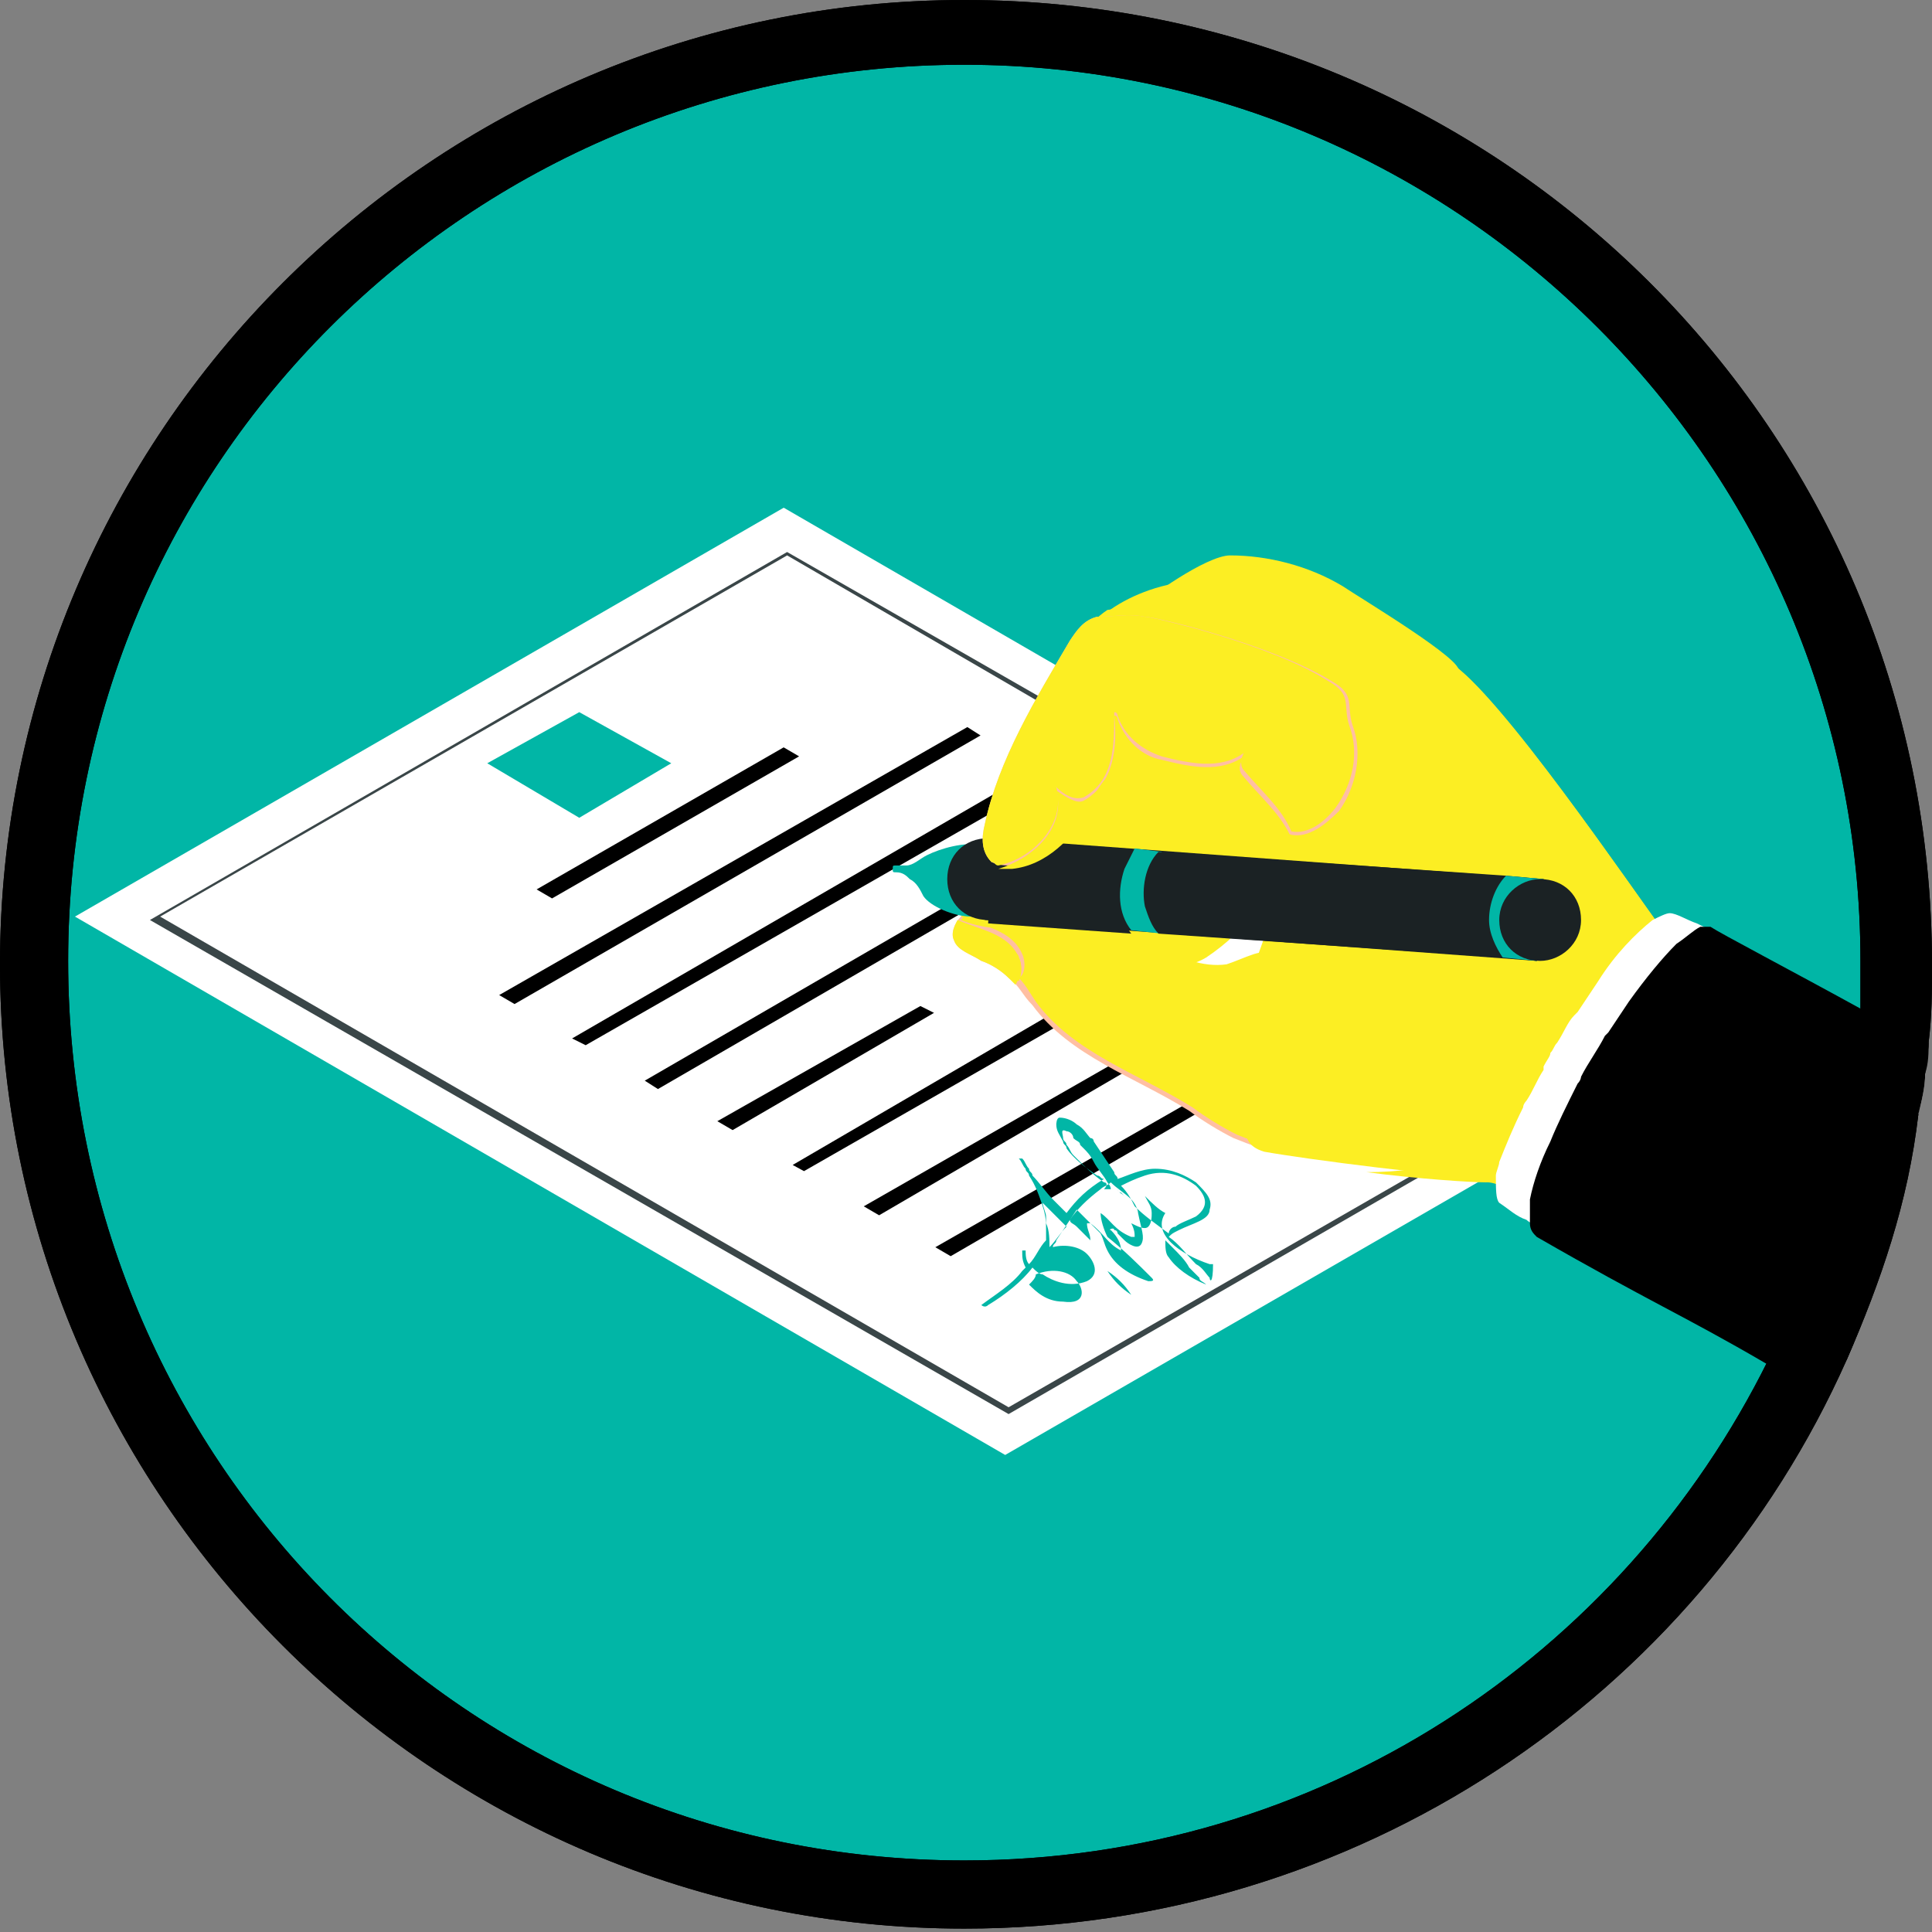 <?xml version="1.0" encoding="utf-8"?>
<!-- Generator: Adobe Illustrator 24.0.1, SVG Export Plug-In . SVG Version: 6.00 Build 0)  -->
<svg version="1.1" id="Layer_1" xmlns="http://www.w3.org/2000/svg" xmlns:xlink="http://www.w3.org/1999/xlink" x="0px" y="0px"
	 viewBox="-511 512.3 56.7 56.7" style="enable-background:new -511 512.3 56.7 56.7;" xml:space="preserve">
<rect x="-511" y="512.3" width="56.7" height="56.7" fill="#808080" stroke="none"/>
<style type="text/css">
	.st0{fill:#01B6A6;}
	.st1{fill:#2DB674;}
	.st2{fill:#E72E34;}
	.st3{fill:#FFFFFF;}
	.st4{fill:#FCEE23;}
	.st5{clip-path:url(#SVGID_2_);}
	.st6{fill:#4D4D4D;}
	.st7{fill:#C9E8FB;}
	.st8{opacity:0.6;fill:#AAC3D2;}
	.st9{fill:#FBFCFE;}
	.st10{fill:#B0CADA;}
	.st11{fill:#3A4648;}
	.st12{stroke:#FFFFFF;stroke-width:0.75;stroke-miterlimit:10;}
	.st13{fill:#F4A717;}
	.st14{fill:#FFBFA2;}
	.st15{fill:#1B2224;}
	.st16{enable-background:new    ;}
	.st17{clip-path:url(#SVGID_4_);enable-background:new    ;}
	.st18{clip-path:url(#SVGID_6_);enable-background:new    ;}
	.st19{clip-path:url(#SVGID_8_);enable-background:new    ;}
	.st20{clip-path:url(#SVGID_10_);enable-background:new    ;}
	.st21{clip-path:url(#SVGID_12_);enable-background:new    ;}
	.st22{clip-path:url(#SVGID_14_);enable-background:new    ;}
	.st23{clip-path:url(#SVGID_16_);enable-background:new    ;}
	.st24{clip-path:url(#SVGID_18_);enable-background:new    ;}
	.st25{clip-path:url(#SVGID_20_);enable-background:new    ;}
	.st26{clip-path:url(#SVGID_22_);enable-background:new    ;}
	.st27{clip-path:url(#SVGID_24_);enable-background:new    ;}
	.st28{clip-path:url(#SVGID_26_);enable-background:new    ;}
	.st29{clip-path:url(#SVGID_28_);enable-background:new    ;}
	.st30{clip-path:url(#SVGID_30_);enable-background:new    ;}
	.st31{clip-path:url(#SVGID_32_);enable-background:new    ;}
	.st32{clip-path:url(#SVGID_34_);enable-background:new    ;}
	.st33{clip-path:url(#SVGID_36_);enable-background:new    ;}
	.st34{clip-path:url(#SVGID_38_);enable-background:new    ;}
	.st35{clip-path:url(#SVGID_40_);enable-background:new    ;}
	.st36{clip-path:url(#SVGID_42_);enable-background:new    ;}
	.st37{clip-path:url(#SVGID_44_);enable-background:new    ;}
	.st38{clip-path:url(#SVGID_46_);enable-background:new    ;}
	.st39{clip-path:url(#SVGID_48_);enable-background:new    ;}
	.st40{clip-path:url(#SVGID_50_);enable-background:new    ;}
	.st41{clip-path:url(#SVGID_52_);}
	.st42{clip-path:url(#SVGID_56_);}
	.st43{fill:none;stroke:#FFFFFF;stroke-miterlimit:10;}
</style>
<g id="XMLID_1494_">
	<g id="XMLID_590_">
		<path id="XMLID_27_" class="st0" d="M-482.7,568c-15,0-27.3-12.3-27.3-27.4c0-15,12.3-27.3,27.3-27.3c15.1,0,27.3,12.3,27.3,27.3
			C-455.3,555.7-467.6,568-482.7,568z"/>
		<g id="XMLID_23_">
			<path id="XMLID_24_" d="M-482.7,512.3c-15.6,0-28.3,12.7-28.3,28.3c0,15.6,12.7,28.3,28.3,28.3c11.5,0,21.5-6.8,25.9-16.7h0
				c1-2.3,1.8-4.6,2.1-7.2c0.1-0.4,0.1-0.8,0.2-1.2c0-0.3,0.1-0.6,0.1-0.9c0.1-0.8,0.1-1.5,0.1-2.3
				C-454.3,524.9-467,512.3-482.7,512.3z M-456.4,541.8c0,0.4,0,0.9-0.1,1.3c0,0.1,0,0.1,0,0.2c0,0.2-0.1,0.5-0.1,0.7
				c-0.4,2.8-1.2,5.5-2.4,8c0,0.1-0.1,0.1-0.1,0.2c-4.3,8.7-13.2,14.7-23.6,14.7c-14.6,0-26.3-11.8-26.3-26.4
				c0-14.6,11.8-26.3,26.3-26.3s26.3,11.8,26.3,26.3C-456.4,541-456.4,541.4-456.4,541.8z"/>
		</g>
	</g>
	<g id="XMLID_561_">
		<g id="XMLID_18_">
			<path id="XMLID_19_" d="M-482.7,512.3c-15.6,0-28.3,12.7-28.3,28.3c0,15.6,12.7,28.3,28.3,28.3c11.5,0,21.5-6.8,25.9-16.7h0
				c1-2.3,1.8-4.6,2.1-7.2c0.1-0.4,0.1-0.8,0.2-1.2c0-0.3,0.1-0.6,0.1-0.9c0.1-0.8,0.1-1.5,0.1-2.3
				C-454.3,524.9-467,512.3-482.7,512.3z M-456.4,541.8c0,0.4,0,0.9-0.1,1.3c0,0.1,0,0.1,0,0.2c0,0.2-0.1,0.5-0.1,0.7
				c-0.4,2.8-1.2,5.5-2.4,8c0,0.1-0.1,0.1-0.1,0.2c-4.3,8.7-13.2,14.7-23.6,14.7c-14.6,0-26.3-11.8-26.3-26.4
				c0-14.6,11.8-26.3,26.3-26.3s26.3,11.8,26.3,26.3C-456.4,541-456.4,541.4-456.4,541.8z"/>
		</g>
	</g>
</g>
<g id="signature">
	<g>
		<polygon class="st3" points="-460.7,543 -481.5,555 -508.8,539.2 -488,527.2 		"/>
		<g>
			<path class="st11" d="M-468.5,546.1c0.1,0,0.2-0.1,0.3-0.1c0.6-0.2,1.1-0.6,1.5-1L-468.5,546.1z M-463,542.9l-0.7-0.4l-0.8-0.5
				l-0.2-0.1l-2.5-1.5l0,0l-4.8-2.8l-1.1-0.6l-0.5-0.3l-2.8-1.6c0,0,0,0,0,0l-1.7-1l-0.2-0.1l-2.1-1.2l-7.5-4.3l0,0l-18.7,10.8
				l25.2,14.5l0,0l12.3-7.1c0,0,0,0,0,0l3-1.8v0l1.5-0.9l1.6-0.9l0.2-0.1L-463,542.9z M-464.5,543.8l-1.5,0.9l-0.6,0.4c0,0,0,0,0,0
				l-1.9,1.1l-0.9,0.5l0,0l-12,6.9l-24.9-14.4l18.4-10.6l7.4,4.3l2.2,1.3l0.1,0.1l1.4,0.8c0,0,0,0,0,0l3.2,1.9l0.5,0.3l0.8,0.5v0
				l4.8,2.8h0l0,0l2.8,1.6l0.2,0.1l0.8,0.5l0.7,0.4L-464.5,543.8z M-468.5,546.1c0.1,0,0.2-0.1,0.3-0.1c0.6-0.2,1.1-0.6,1.5-1
				L-468.5,546.1z"/>
		</g>
		<g>
			<g>
				<polygon class="st0" points="-491.3,534.7 -494,536.3 -496.7,534.7 -494,533.2 				"/>
				<g>
					<polygon class="st12" points="-486.8,534.5 -494.8,539.1 -496,538.4 -488,533.8 					"/>
					<polygon class="st12" points="-481.5,533.9 -495.9,542.2 -497.1,541.5 -482.6,533.2 					"/>
					<polygon class="st12" points="-479.3,535.1 -493.8,543.4 -495,542.8 -480.5,534.4 					"/>
					<polygon class="st12" points="-477.2,536.3 -491.7,544.7 -492.8,544 -478.3,535.6 					"/>
					<polygon class="st12" points="-482.8,542 -489.5,545.9 -490.7,545.2 -484,541.4 					"/>
					<polygon class="st12" points="-472.9,538.8 -487.4,547.1 -488.5,546.5 -474.1,538.1 					"/>
					<polygon class="st12" points="-470.8,540 -485.2,548.4 -486.4,547.7 -471.9,539.4 					"/>
					<polygon class="st12" points="-471.2,542.7 -483.1,549.6 -484.3,548.9 -472.4,542.1 					"/>
				</g>
			</g>
		</g>
		<g>
			<polygon class="st13" points="-467.1,541.7 -467.5,541.2 -468.5,541.3 -469.3,541 -470.1,541.3 -471,541.2 -471.5,541.7 
				-472.3,542 -472.3,542.5 -472.8,543 -472.3,543.5 -472.3,544 -471.5,544.3 -471,544.8 -470.1,544.7 -469.3,545 -468.5,544.7 
				-467.5,544.8 -467.1,544.3 -466.2,544 -466.3,543.5 -465.7,543 -466.3,542.5 -466.2,542 			"/>
			<path class="st4" d="M-467.2,541.8c-1.1-0.7-3-0.7-4.1,0c-1.1,0.7-1.1,1.7,0,2.4c1.1,0.7,3,0.7,4.1,0
				C-466.1,543.5-466.1,542.5-467.2,541.8z"/>
		</g>
		<path class="st0" d="M-475.5,549.8c-0.1-0.1-0.2-0.3-0.4-0.4c-0.3-0.3-0.5-0.6-0.8-0.8c0.1-0.1,0.1-0.1,0.3-0.2
			c0.4-0.2,0.9-0.3,0.9-0.6c0.1-0.3-0.1-0.5-0.4-0.8c-0.3-0.2-0.7-0.4-1.2-0.4c-0.4,0-0.8,0.2-1.1,0.3c0-0.1-0.1-0.1-0.1-0.2
			c-0.2-0.3-0.4-0.6-0.6-0.9c0,0,0-0.1-0.1-0.1c-0.1-0.1-0.2-0.3-0.4-0.4c-0.1-0.1-0.3-0.2-0.5-0.2c-0.1,0-0.1,0.2-0.1,0.2
			c0,0.2,0.1,0.3,0.2,0.5c0,0.1,0.1,0.1,0.1,0.2c0.2,0.3,0.6,0.6,0.9,0.8c0.1,0,0.1,0.1,0.2,0.1c-0.5,0.3-0.8,0.6-1.1,1
			c-0.1-0.1-0.2-0.2-0.4-0.4c-0.2-0.2-0.4-0.5-0.6-0.7c0-0.1-0.1-0.1-0.1-0.2c-0.1-0.1-0.1-0.2-0.2-0.3c0,0-0.2,0-0.1,0
			c0.1,0.1,0.1,0.2,0.2,0.3c0,0.1,0.1,0.1,0.1,0.2c0.2,0.3,0.3,0.6,0.4,0.9c0,0,0,0,0,0c0.1,0.3,0.1,0.5,0.1,0.7c0,0.1,0,0.2,0,0.3
			c-0.2,0.2-0.3,0.5-0.5,0.7c-0.1-0.1-0.1-0.3-0.1-0.4c0,0-0.1,0-0.1,0c0,0.2,0,0.3,0.1,0.5c0,0-0.1,0.1-0.1,0.1
			c-0.3,0.4-0.8,0.7-1.2,1c0,0,0,0,0,0c0,0,0.1,0.1,0.2,0c0.5-0.3,1-0.7,1.3-1.1c0.1,0.1,0.2,0.2,0.3,0.2c0.3,0.2,0.8,0.4,1.3,0.2
			c0.4-0.2,0.2-0.6,0-0.8c-0.2-0.2-0.6-0.3-1-0.2c0-0.1,0.1-0.1,0.1-0.2c0.2-0.3,0.4-0.6,0.6-0.9c0,0,0.1,0.1,0.1,0.1
			c0.2,0.2,0.4,0.4,0.6,0.6c0.1,0.2,0.1,0.3,0.2,0.5c0.2,0.4,0.6,0.7,1.2,0.9c0.1,0,0.2,0,0.1-0.1c-0.4-0.4-0.8-0.8-1.3-1.2
			c-0.1-0.2-0.2-0.5-0.2-0.7c0.3,0.2,0.4,0.5,0.9,0.7c0,0,0.1,0,0.1,0c0-0.1,0-0.2-0.1-0.4c0.2,0.1,0.4,0.2,0.5,0.1
			c0.1-0.1,0.1-0.3,0.1-0.4c0-0.2-0.1-0.3-0.2-0.5c0.2,0.2,0.4,0.4,0.6,0.5c-0.4,0.6,0.4,1.2,1.3,1.5c0.1,0,0.1,0,0.1,0
			C-475.4,550-475.5,549.9-475.5,549.8z M-479.4,549.9c0.2,0.2,0.3,0.7-0.4,0.6c-0.5,0-0.8-0.3-1-0.5c0.1-0.1,0.2-0.2,0.2-0.3
			C-480.1,549.5-479.6,549.6-479.4,549.9z M-480.2,548.9c0-0.2,0-0.5-0.1-0.7c0-0.1,0-0.1,0-0.2v0c0-0.1-0.1-0.3-0.1-0.4
			c0.1,0.1,0.2,0.2,0.3,0.3c0.1,0.1,0.3,0.3,0.4,0.4C-479.9,548.5-480,548.7-480.2,548.9z M-477.8,550.3c-0.3-0.2-0.5-0.4-0.7-0.7
			C-478.2,549.8-478,550-477.8,550.3z M-478.2,547.2c0,0,0,0.1,0.1,0.1c0,0,0.1,0.1,0.1,0.1C-478.1,547.3-478.2,547.3-478.2,547.2
			C-478.2,547.2-478.2,547.2-478.2,547.2z M-478.6,547L-478.6,547c-0.3-0.2-0.6-0.5-0.8-0.7c0,0-0.1-0.1-0.1-0.1
			c-0.1-0.1-0.1-0.2-0.2-0.3c0-0.1-0.1-0.1-0.1-0.2c0-0.1-0.1-0.3,0.1-0.2c0.1,0,0.2,0.1,0.2,0.2c0.1,0.1,0.2,0.1,0.2,0.2
			c0,0,0,0,0.1,0.1c0.1,0.1,0.2,0.2,0.3,0.4c0.1,0.2,0.3,0.4,0.4,0.6c0,0,0.1,0.1,0.1,0.2c0,0,0,0-0.1,0c0,0,0,0-0.1,0
			C-478.5,547.1-478.5,547-478.6,547z M-477.5,548.8c-0.1,0.2-0.4,0-0.5-0.1c-0.1-0.1-0.1-0.1-0.2-0.2c0,0,0-0.1-0.1-0.1
			c0-0.1-0.2,0-0.1,0l0,0c0.2,0.2,0.3,0.4,0.3,0.6c-0.4-0.2-0.5-0.5-0.9-0.8c0,0-0.1,0-0.1,0c0,0.2,0.1,0.3,0.1,0.5l-0.4-0.4
			c-0.1-0.1-0.2-0.1-0.2-0.2c0.2-0.3,0.5-0.6,0.9-0.9c0.1-0.1,0.2-0.1,0.3-0.2c0.2,0.2,0.4,0.3,0.6,0.5c0,0,0,0,0,0
			c0.1,0.1,0.2,0.3,0.2,0.4C-477.5,548.4-477.4,548.6-477.5,548.8z M-477.7,547.7c-0.1-0.2-0.2-0.4-0.4-0.6c0.2-0.1,0.4-0.2,0.7-0.3
			c0.6-0.2,1.1,0,1.5,0.3c0.3,0.3,0.4,0.6,0,0.9c-0.2,0.1-0.5,0.2-0.6,0.3c-0.1,0-0.2,0.1-0.2,0.2
			C-477.1,548.2-477.4,548-477.7,547.7z M-476.7,549.2c-0.1-0.1-0.1-0.3-0.1-0.5c0.1,0.1,0.1,0.1,0.2,0.2c0.2,0.2,0.4,0.4,0.5,0.6
			c0.1,0.1,0.2,0.2,0.3,0.3c0,0.1,0.1,0.1,0.2,0.2C-476.1,549.8-476.5,549.5-476.7,549.2z"/>
	</g>
	<g>
		<path class="st4" d="M-471.6,529.5c-1-0.6-2.2-0.9-3.3-0.9c-0.7,0-2.5,1.3-2.5,1.4c0,0.1,1.4-0.4,1.5-0.4c1.1,0.8,2.3,1.1,3.6,1.5
			c0.6,0.2,1.3,0.4,1.9,0.5c0.3,0,2.1,0.7,2.2,0.4C-468,531.7-471,529.9-471.6,529.5z"/>
		<path class="st4" d="M-472.2,529.9c-1.2-0.6-2.6-0.7-3.9-0.8c-0.7,0.4-1.3,0.8-1.3,0.9c0,0.1,1.4-0.4,1.5-0.4
			c1.1,0.8,2.3,1.1,3.6,1.5c0.6,0.2,1.3,0.4,1.9,0.5c0.1,0,0.7,0.2,1.2,0.3c0,0,0,0-0.1,0C-470.1,531.2-471.1,530.5-472.2,529.9z"/>
		<path class="st4" d="M-477.2,540.5c0.6,0.2,1.1,0.2,1.6-0.1c1.2-0.8,2.1-2,2.5-3.4c0.1-0.2,0.1-0.4,0.1-0.6c0-0.3-0.2-0.6-0.3-0.9
			c-0.1-0.2-0.2-0.4-0.4-0.5c-0.2-0.1-0.3-0.3-0.5-0.5c-0.4-0.4-0.8-0.6-1.4-0.8c-0.7-0.2-1.5-0.1-2.2,0.2c-0.5,0.3-1,0.7-1.4,1.1
			c-0.4,0.4-0.9,0.9-1.2,1.4c-0.6,1.1,0.8,2.2,1.4,2.9C-478.4,539.8-477.9,540.3-477.2,540.5z"/>
		<path class="st4" d="M-474.4,529.5c-2.2-0.6-4.3,0.6-4.7,1.4c0,0,2.2,0.8,3.3,1.2c0.6,0.2,1.2,0.5,1.9,0.6c0.6,0.2,1.3,0.2,2,0
			c0.7-0.2,3-0.6,2-1.2C-471,531-473.3,529.9-474.4,529.5z"/>
		<path class="st4" d="M-478.5,530.2c-0.3,0.2-0.6,0.5-0.7,0.7c0,0,2.2,0.8,3.3,1.2c0.6,0.2,1.2,0.5,1.9,0.6c0.6,0.2,1.3,0.2,2,0
			c0.2-0.1,0.5-0.1,0.8-0.2C-473.2,530.8-475.8,529.8-478.5,530.2z"/>
		<path class="st14" d="M-482.1,538.8c-0.3,0.1-0.5,0.2-0.7,0.4c-0.2,0.2-0.3,0.5-0.2,0.7c0.1,0.3,0.5,0.4,0.8,0.6
			c0.3,0.1,0.6,0.3,0.8,0.5c0.3,0.2,0.4,0.5,0.7,0.8c1.1,1.5,3,2.1,4.6,3.1c0.4,0.3,0.9,0.6,1.3,0.8c0.5,0.2,1,0.4,1.5,0.4
			c0.5-0.1,1-0.3,1.4-0.6c0.3-0.2,0.5-0.4,0.7-0.7c0.2-0.4,0.3-0.8,0.3-1.2c0-0.7-0.1-1.5-0.5-2.1c-0.6-0.9-1.8-1.4-2.8-1.1
			c-0.3,0.1-0.5,0.2-0.8,0.3c-0.7,0.1-1.4-0.2-2-0.5c-0.8-0.4-1.7-0.7-2.6-1C-480.4,538.9-481.3,538.5-482.1,538.8z"/>
		<path class="st4" d="M-481.1,540.4c-0.3-0.7-1.1-0.8-1.8-1.1c-0.1,0.2-0.2,0.4-0.1,0.6c0.1,0.3,0.5,0.4,0.8,0.6
			c0.3,0.1,0.6,0.3,0.8,0.5c0.1,0.1,0.1,0.1,0.2,0.2C-481,540.9-481,540.6-481.1,540.4z"/>
		<path class="st4" d="M-481.1,540.4c0-0.1-0.1-0.1-0.1-0.2c-0.1,0.2-0.3,0.4-0.3,0.6c0.1,0,0.1,0.1,0.2,0.1
			c0.1,0.1,0.1,0.1,0.2,0.2C-481,540.9-481,540.6-481.1,540.4z"/>
		<path class="st4" d="M-471.4,541.4c-0.6-0.9-1.8-1.4-2.8-1.1c-0.3,0.1-0.5,0.2-0.8,0.3c-0.7,0.1-1.4-0.2-2-0.5
			c-0.8-0.4-1.7-0.7-2.6-1c-0.7-0.2-1.6-0.7-2.4-0.4c-0.3,0.1-0.5,0.2-0.7,0.4c0,0-0.1,0.1-0.1,0.1c0.7,0.3,1.5,0.4,1.8,1.1
			c0.1,0.2,0.1,0.6-0.1,0.7c0.2,0.2,0.3,0.4,0.5,0.7c1.1,1.5,3,2.1,4.6,3.1c0.4,0.3,0.9,0.6,1.3,0.8c0.5,0.2,1,0.4,1.5,0.4
			c0.5-0.1,1-0.3,1.4-0.6c0.3-0.2,0.5-0.4,0.7-0.7c0.2-0.4,0.3-0.8,0.3-1.2C-470.9,542.8-471,542-471.4,541.4z"/>
		<path class="st4" d="M-478.9,539.7c0.3,0.1,0.4,0.4,0.5,0.7c0.1-0.1,0.4-0.2,0.5-0.1c1.1,0.9,2.6,1.2,3.8,0.2
			c0.1-0.1,0.1-0.1,0.2-0.2c-0.1,0-0.2,0-0.3,0.1c-0.3,0.1-0.5,0.2-0.8,0.3c-0.7,0.1-1.4-0.2-2-0.5c-0.8-0.4-1.7-0.7-2.6-1
			c-0.7-0.2-1.6-0.7-2.4-0.4c-0.3,0.1-0.5,0.2-0.7,0.4c0,0,0,0-0.1,0.1C-481.6,539.8-480.2,539.4-478.9,539.7z"/>
		<path class="st4" d="M-467.5,546.8c1.1-0.1,5.3,4,6,3.2c0.7-0.8-2.1-6.7-1.4-7.5c0.3-0.4,6.9,2.1,7,1.6c0.1-0.6-6-4-6.3-4.5
			c-0.9-1.2-4.8-7-6.3-7.9c-1.1-0.7-3.1,0-4.3,0.7c-0.2,0.1-0.1,0.5-0.1,0.9c0,0.7-0.4,1.3-0.5,2c-0.4,1.4,0,2.9-0.4,4.2
			c-0.2,0.7-0.5,1.3-0.6,1.9c-0.1,0.9,0.2,1.8,0.2,2.7c0,0.8-0.7,1.7,0.3,2C-472.8,546.3-468.3,546.9-467.5,546.8z"/>
		<path class="st4" d="M-462.2,539.6c-0.8-1.1-4.1-5.9-5.8-7.5c0.2,0.4,0.5,0.8,0.7,1.2c1.1,1.8,2.4,3.3,2.8,5.4
			c0.2,0.9,0.1,1.8,0,2.7c-0.4,2.1-1.7,4-3.6,4.8c-0.9,0.4-1.9,0.5-2.8,0.5c1.5,0.2,3.1,0.3,3.5,0.3c1.1-0.1,5.3,4,6,3.2
			c0.7-0.8-2.1-6.7-1.4-7.5c0.3-0.4,6.9,2.1,7,1.6C-455.8,543.5-461.9,540.1-462.2,539.6z"/>
		<polygon class="st15" points="-465.9,540.5 -482.1,539.3 -481.9,536.9 -465.7,538.1 		"/>
		<path class="st15" d="M-478,537.9c0.1-0.2,0.2-0.4,0.3-0.6l-4.2-0.3l-0.1,2.4l4.2,0.3C-478.2,539.2-478.3,538.5-478,537.9z"/>
		<path class="st0" d="M-476.9,537.3l-0.8-0.1c-0.1,0.2-0.2,0.4-0.3,0.6c-0.2,0.6-0.2,1.3,0.2,1.8l0.9,0.1c-0.2-0.2-0.3-0.5-0.4-0.8
			C-477.4,538.4-477.3,537.7-476.9,537.3z"/>
		<path class="st15" d="M-465.7,538.1l-0.2,2.4l-1-0.1l-10.1-0.7c-0.2-0.2-0.3-0.5-0.4-0.8c-0.1-0.5,0-1.2,0.4-1.6l10.2,0.7
			L-465.7,538.1z"/>
		<path class="st0" d="M-482.5,539.2C-482.6,539.2-482.6,539.2-482.5,539.2c-0.5,0-1.2-0.3-1.4-0.6c-0.1-0.2-0.2-0.4-0.4-0.5
			c-0.1-0.1-0.2-0.2-0.4-0.2c-0.1,0-0.1,0-0.1-0.1c0-0.1,0-0.1,0.1-0.1c0.1,0,0.2,0,0.3,0c0.2,0,0.4-0.2,0.6-0.3
			c0.4-0.2,1.1-0.4,1.6-0.3c0,0,0,0.1,0,0.1c-0.1,0.5-0.1,1-0.2,1.6c0,0.1,0,0.2,0,0.3C-482.5,539-482.5,539.1-482.5,539.2
			C-482.5,539.1-482.5,539.2-482.5,539.2z"/>
		<path class="st15" d="M-480.8,538.1c0-0.7-0.5-1.2-1.2-1.2s-1.2,0.5-1.2,1.2c0,0.7,0.5,1.2,1.2,1.2S-480.8,538.8-480.8,538.1z"/>
		<path class="st14" d="M-477.4,530.4c-0.5-0.1-0.9,0-1.4,0c-0.4,0.1-0.6,0.4-0.8,0.7c-1,1.7-2.1,3.5-2.5,5.4
			c-0.1,0.4-0.1,0.8,0.2,1.1c0.2,0.1,0.4,0.1,0.6,0.1c1-0.1,1.8-0.9,2.3-1.8c0.2-0.4,0.4-0.9,0.9-1c0.2-0.1,0.5,0,0.7,0
			c1.1,0.2,2.4,0.4,3.3,1.2c0.3,0.3,0.6,0.6,1,0.7c0.5,0.1,1-0.3,1.4-0.7c0.5-0.7,0.7-1.7,0.4-2.5c-0.2-0.6,0.1-0.9-0.6-1.3
			C-473.7,531.2-477.1,530.4-477.4,530.4z"/>
		<path class="st4" d="M-474.5,534.5c-0.7,0.5-1.6,0.3-2.4,0.1c-0.6-0.1-1.1-0.6-1.3-1.2c0,0,0-0.1-0.1-0.1c0.1,0.9,0,2-0.9,2.5
			c-0.2,0.1-0.5-0.1-0.8-0.3c0.3,1.1-0.7,2-1.7,2.3c0.1,0,0.3,0,0.4,0c1-0.1,1.8-0.9,2.3-1.8c0.2-0.4,0.4-0.9,0.9-1
			c0.2-0.1,0.5,0,0.7,0c1.1,0.2,2.4,0.4,3.3,1.2c0.3,0.3,0.6,0.6,1,0.7c0,0,0,0,0,0c-0.3-0.7-0.9-1.2-1.4-1.8
			C-474.7,534.9-474.6,534.7-474.5,534.5z"/>
		<path class="st4" d="M-471.4,533.6c-0.2-0.6,0.1-0.9-0.6-1.3c-1.7-1.1-5.2-1.9-5.4-1.9c-0.5-0.1-0.9,0-1.4,0
			c-0.4,0.1-0.6,0.4-0.8,0.7c-1,1.7-2.1,3.5-2.5,5.4c-0.1,0.4-0.1,0.8,0.2,1.1c0.1,0,0.1,0.1,0.2,0.1c1-0.2,2-1.2,1.7-2.3
			c0.2,0.2,0.5,0.4,0.8,0.3c0.9-0.5,0.9-1.5,0.9-2.5c0.1,0,0.1,0.1,0.1,0.1c0.2,0.6,0.7,1,1.3,1.2c0.8,0.2,1.7,0.4,2.4-0.1
			c-0.1,0.2-0.1,0.4,0,0.5c0.5,0.6,1.1,1.1,1.4,1.8c0.5,0.1,1-0.3,1.3-0.7C-471.3,535.3-471.1,534.4-471.4,533.6z"/>
		<g>
			<path class="st3" d="M-454.5,543.8c0,0.4-0.1,0.8-0.2,1.2c-0.2,0.1-0.5,0-0.8,0.3c-0.9,0.9-0.1,3-0.6,4.2c-0.3,0.9-0.5,1.8-1,2.5
				c-0.1,0.1-0.2,0.3-0.3,0.3c-0.2,0.1-0.5,0.2-0.8,0.1c-0.2,0-0.3,0-0.4-0.1c-0.2-0.1-0.4-0.2-0.6-0.3c-2.3-1.3-4.1-2.2-6.7-3.7
				c-0.1-0.1-0.2-0.1-0.3-0.2c-0.3-0.1-0.5-0.3-0.8-0.5c-0.1-0.1-0.1-0.4-0.1-0.8c0-0.1,0.1-0.3,0.1-0.4c0.2-0.5,0.4-1,0.7-1.6v0
				c0-0.1,0.1-0.2,0.1-0.2c0.2-0.3,0.3-0.6,0.5-0.9c0,0,0,0,0-0.1c0.1-0.2,0.2-0.3,0.2-0.4c0.1-0.1,0.1-0.2,0.2-0.3c0,0,0,0,0,0
				c0.2-0.3,0.3-0.6,0.5-0.8c0,0,0.1-0.1,0.1-0.1c0.2-0.3,0.4-0.6,0.6-0.9c0.5-0.8,1.1-1.4,1.6-1.8c0.2-0.1,0.4-0.2,0.5-0.2
				c0.2,0,0.5,0.2,0.8,0.3c0.4,0.2,0.8,0.4,1,0.5c1.9,1.4,2.4,2.6,3.5,3.1c0,0,0.1,0,0.1,0c0.3,0.1,0.7,0.2,1,0.2
				C-455.1,543.5-454.7,543.5-454.5,543.8z"/>
			<path d="M-454.4,542.9c0,0.3,0,0.6-0.1,0.9c0,0.4-0.1,0.8-0.2,1.2c-0.4,2.5-1.1,4.9-2.1,7.2h0c-0.2,0.1-0.9,0.5-1.4,0.5
				c-0.1,0-0.2,0-0.3,0c-0.2-0.1-0.5-0.3-0.7-0.4c-2.4-1.4-3.4-1.8-6.7-3.7c-0.1-0.1-0.2-0.2-0.2-0.4c0-0.2,0-0.4,0-0.7
				c0.1-0.5,0.3-1.1,0.6-1.7c0.2-0.5,0.5-1.1,0.8-1.7c0.1-0.1,0.1-0.2,0.1-0.2c0.2-0.4,0.5-0.8,0.7-1.2c0,0,0.1-0.1,0.1-0.1
				c0.2-0.3,0.4-0.6,0.6-0.9c0.5-0.7,1-1.3,1.4-1.7c0.3-0.2,0.5-0.4,0.7-0.5c0.1,0,0.2,0,0.3,0c0.3,0.2,2.4,1.3,4.4,2.4
				c0.3,0.2,0.7,0.3,1,0.5C-455.1,542.5-454.7,542.7-454.4,542.9z"/>
		</g>
		<path class="st0" d="M-465.7,538.1l-0.2,2.4l-1-0.1c-0.2-0.3-0.4-0.7-0.4-1.1c0-0.5,0.2-1,0.5-1.3L-465.7,538.1z"/>
		<path class="st15" d="M-464.6,539.3c0-0.7-0.5-1.2-1.2-1.2c-0.6,0-1.2,0.5-1.2,1.2s0.5,1.2,1.2,1.2
			C-465.2,540.5-464.6,540-464.6,539.3z"/>
	</g>
</g>
</svg>
